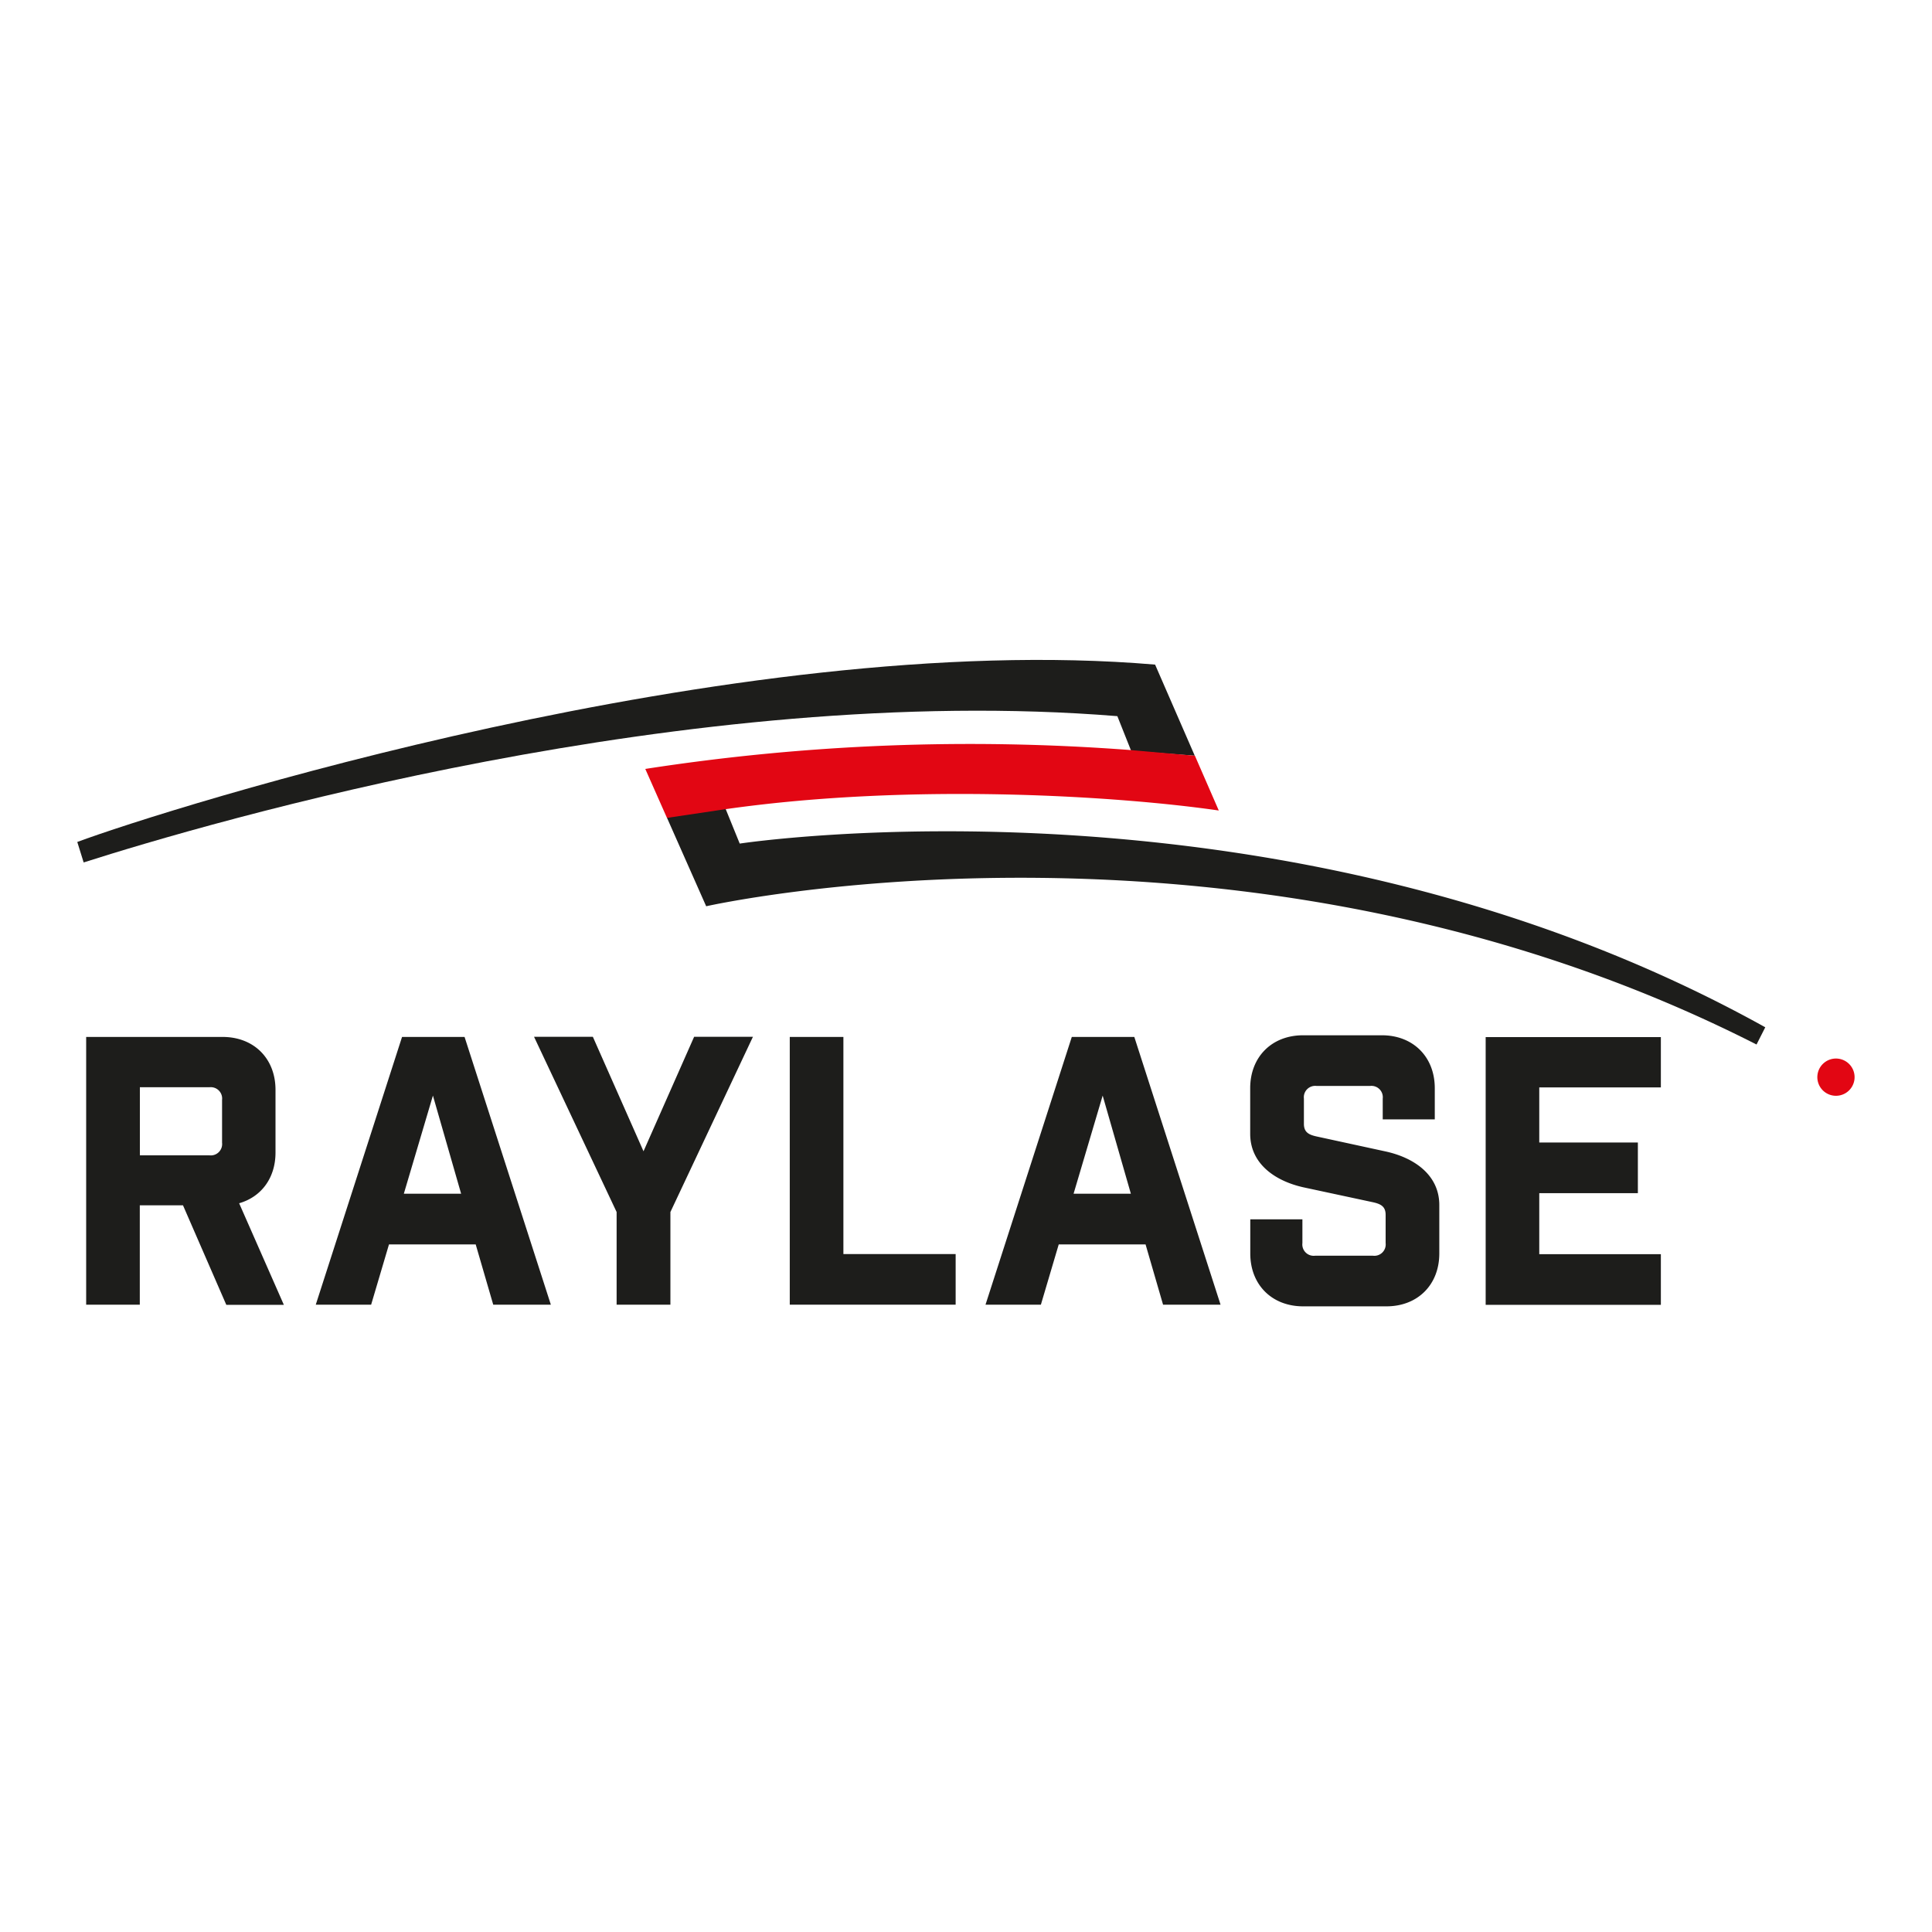 <svg id="Layer_1" data-name="Layer 1" xmlns="http://www.w3.org/2000/svg" viewBox="0 0 500 500"><defs><style>.cls-1,.cls-3{fill:#1d1d1b}.cls-1,.cls-2{fill-rule:evenodd}.cls-2{fill:#e20613}</style></defs><path id="Path" class="cls-1" d="m191.44 218.32-3.61-8.88-.31-1a109 109 0 0 0-14.91 3.19l10.15 22.91s139.54-31.52 271.83 35.78l2.26-4.46c-124.29-69.1-265.41-47.54-265.41-47.54"/><path id="Path-2" data-name="Path" class="cls-1" d="M298.94 172C190 162.71 42.63 209.48 20 217.9l1.65 5.3c32.24-10.3 156.72-46.85 267.52-37.86l3.58 9 16.45 1.23Z"/><path id="Path-3" data-name="Path" class="cls-2" d="M172.61 211.67 167 199a549.6 549.6 0 0 1 125.67-4.88l16.57 1.46 6.18 14.18c-25.09-3.65-78.82-7.3-127.63-.35Z"/><g id="Group"><path id="Shape" class="cls-3" d="m58.55 337.65-11.19-25.71H36.18v25.71H22.3v-69.29h35.32c8.07 0 13.68 5.57 13.68 13.68v16.26c0 6.53-3.65 11.45-9.41 13.1l11.57 26.29H58.55Zm-1.08-53a2.94 2.94 0 0 0-3.27-3.27h-18V299h18a2.94 2.94 0 0 0 3.27-3.27Z"/><path id="Shape-2" data-name="Shape" class="cls-3" d="M96.05 337.65H81.72l22.33-69.29h16.18l22.33 69.29h-14.91l-4.54-15.6h-22.44Zm8.46-28.71h14.83l-7.3-25.4Z"/><path id="Path-4" data-name="Path" class="cls-1" d="M159.58 337.65v-23.98l-21.37-45.35h15.22l13.11 29.63 13.1-29.63h15.22l-21.36 45.35v23.98z"/><path id="Path-5" data-name="Path" class="cls-1" d="M218.27 268.32v56.23h29.05v13.1h-42.93v-69.29h13.88z"/><path id="Shape-3" data-name="Shape" class="cls-3" d="M269.38 337.65h-14.33l22.33-69.29h16.18l22.32 69.29H301l-4.53-15.6H274Zm8.46-28.71h14.83l-7.3-25.4Z"/><path id="Path-6" data-name="Path" class="cls-1" d="M357.85 284.31a2.94 2.94 0 0 0-3.26-3.27h-13.88a2.94 2.94 0 0 0-3.26 3.27v6.53c0 2.11 1.15 2.81 3.26 3.27l17.91 3.89c7.5 1.65 13.87 6.15 13.87 13.87v12.53c0 8.07-5.57 13.68-13.68 13.68h-21.56c-8.07 0-13.68-5.57-13.68-13.68v-8.84h13.49v6.15a2.94 2.94 0 0 0 3.27 3.27h15a2.94 2.94 0 0 0 3.27-3.27v-7.3c0-2.11-1.15-2.8-3.27-3.27l-17.9-3.84c-7.5-1.65-13.88-6.15-13.88-13.87v-11.81c0-8.07 5.57-13.69 13.68-13.69h20.41c8.07 0 13.68 5.58 13.68 13.69v8.07h-13.47Z"/><path id="Path-7" data-name="Path" class="cls-1" d="M429.83 268.32v13.1h-31.47v14.26h25.52v13.11h-25.52v15.79h31.47v13.11h-45.34V268.4h45.34z"/></g><path id="Path-8" data-name="Path" class="cls-2" d="M479.91 279.5a4.82 4.82 0 1 1-4-5.49 4.82 4.82 0 0 1 4 5.49"/></svg>